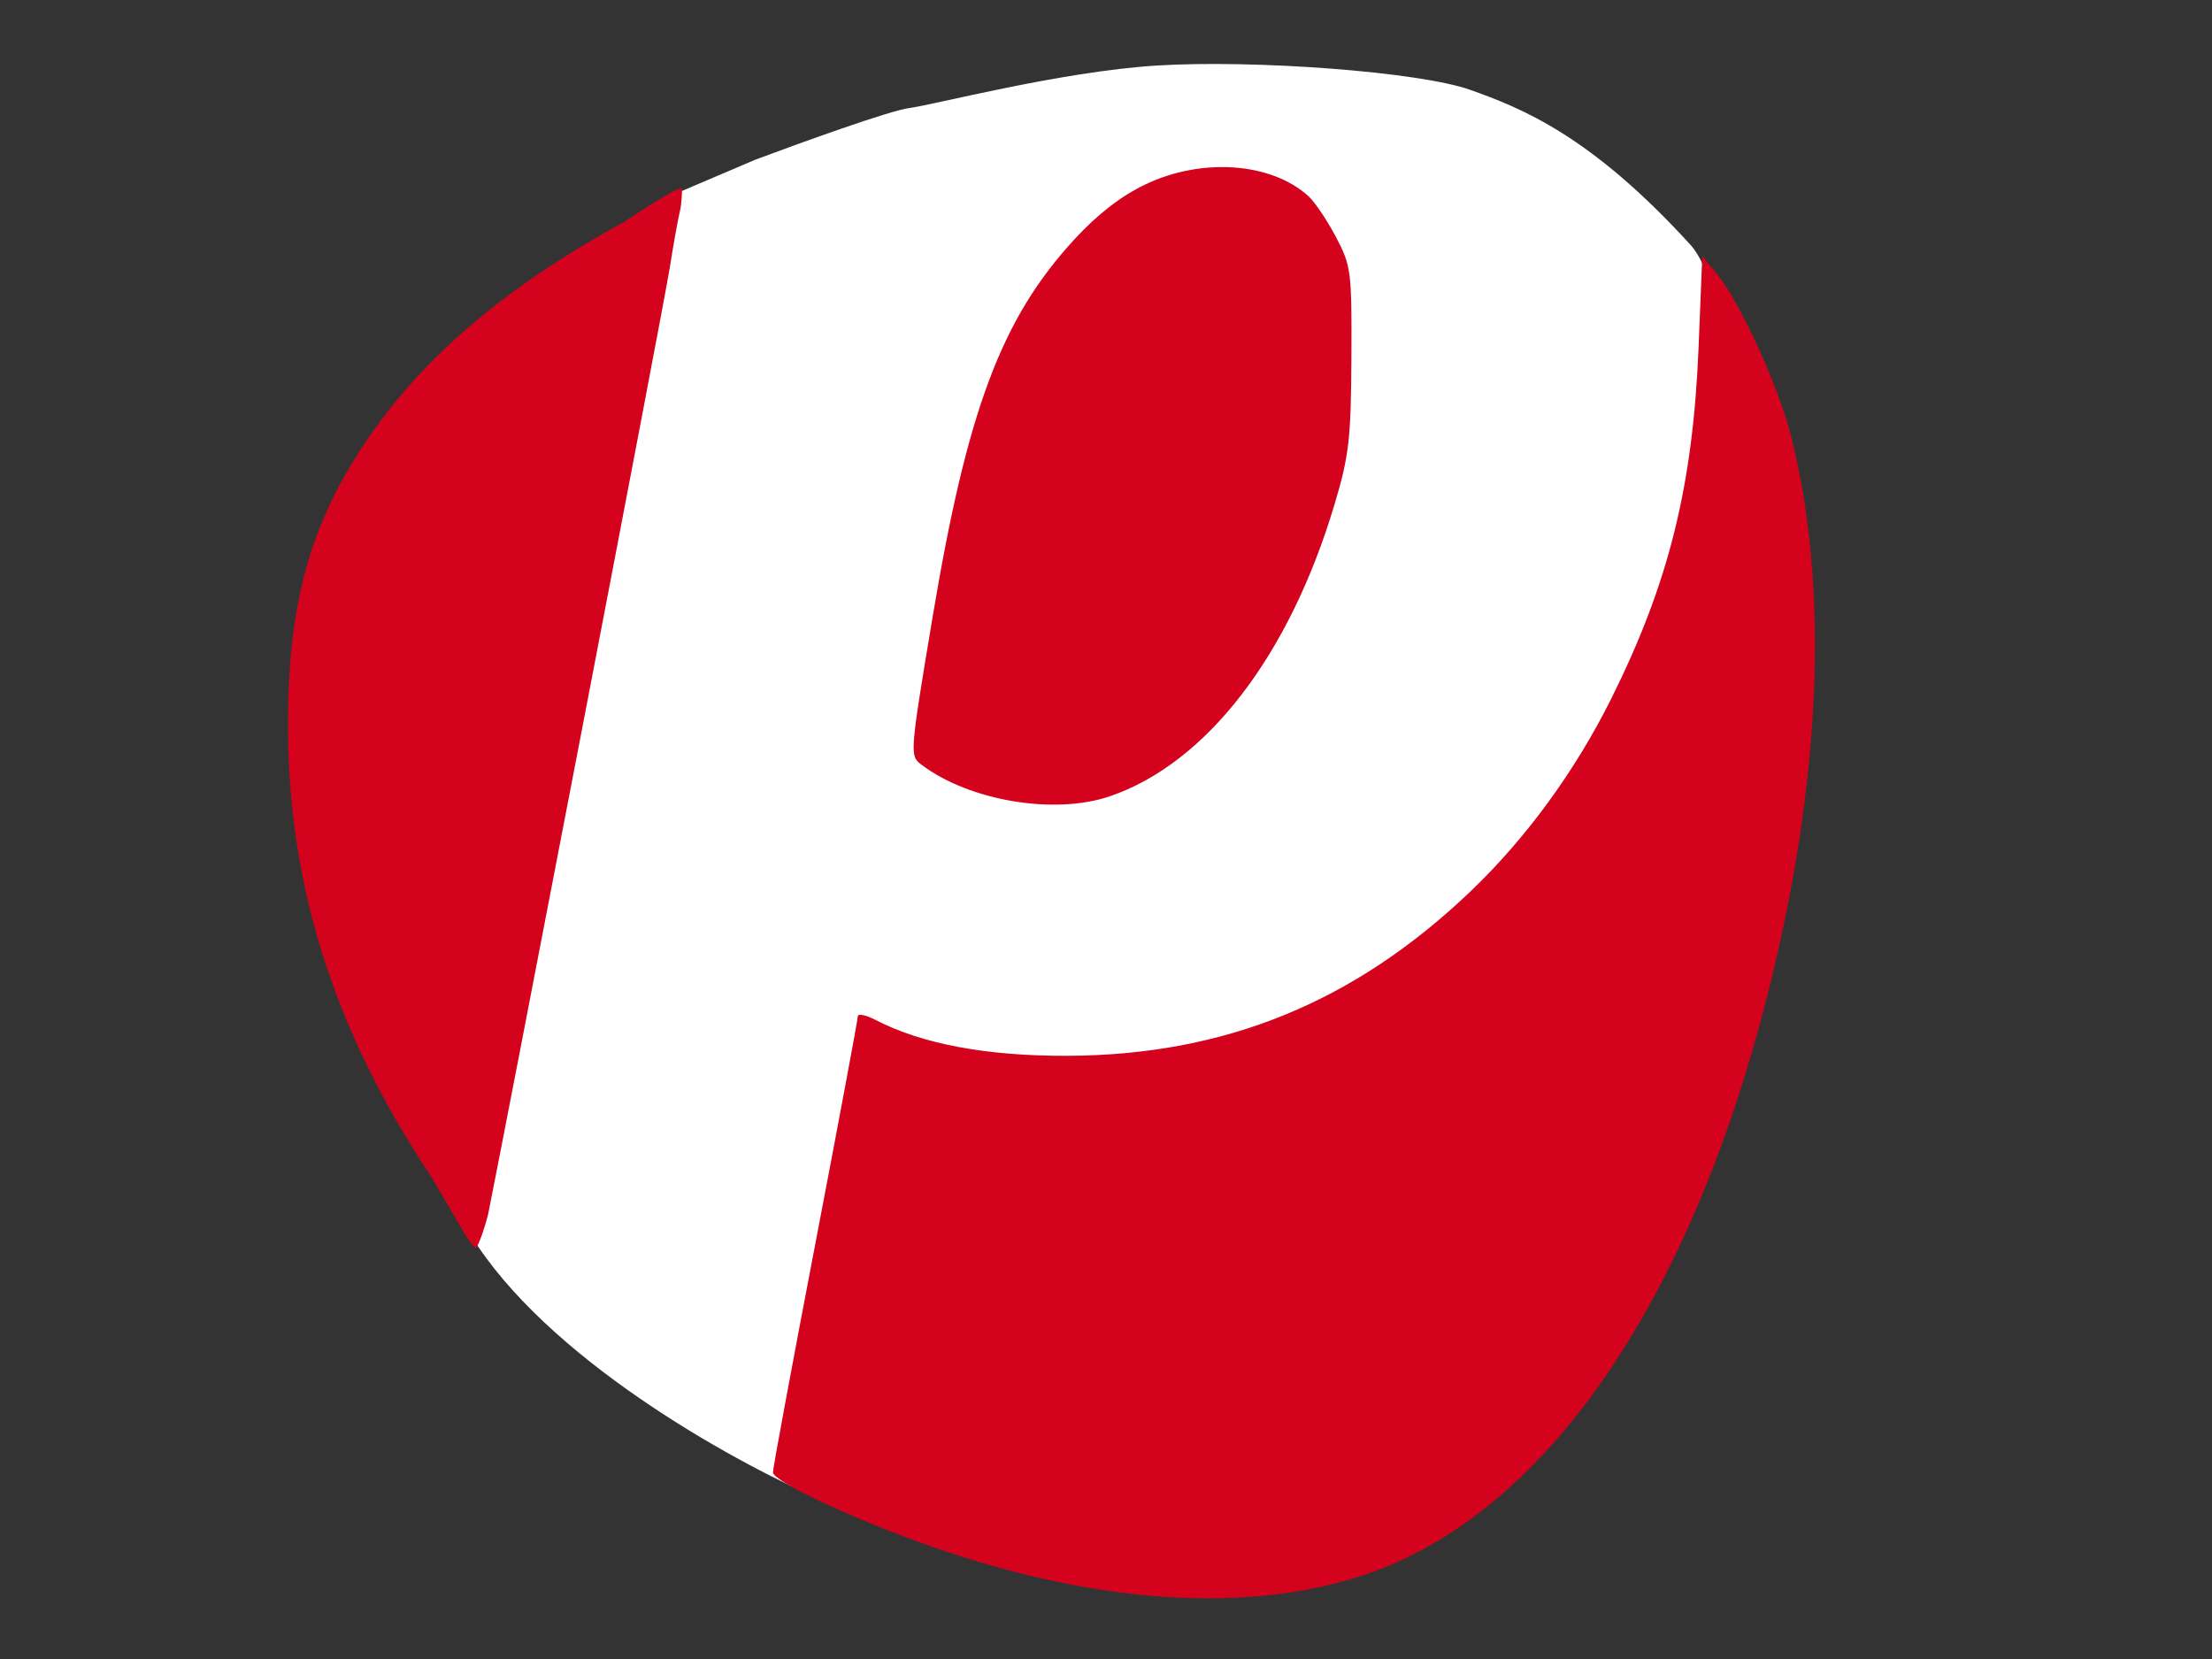 <svg width="800" height="600" viewBox="0 0 800 600" fill="none" xmlns="http://www.w3.org/2000/svg">
<rect x="0" y="0" width="800" height="600" fill="#333333" stroke="none"/>
<g clip-path="url(#clip0_2651_41678)">
<path d="M273.209 57.74L244.853 69.816C210.678 177.399 143.204 406.838 172.869 450.75C202.535 494.66 268.847 530.522 298.294 542.963L576.414 358.535C600.043 281.689 640.106 120.093 611.314 88.478C575.323 48.957 550.237 39.077 531.696 32.49C513.155 25.904 453.169 21.513 418.268 23.707C383.366 25.904 337.559 37.979 328.833 39.077C321.853 39.954 288.842 51.884 273.209 57.74Z" fill="white"/>
<path fill-rule="evenodd" clip-rule="evenodd" d="M414.378 66.638C405.572 70.812 397.085 77.358 388.711 86.424C362.235 115.089 349.794 148.207 337.252 223.391C328.996 272.881 328.965 273.308 333.284 276.58C350.53 289.639 381.386 294.815 401.349 287.999C436.39 276.038 466.355 237.096 482.691 182.285C487.894 164.834 488.602 158.662 488.752 129.575C488.914 98.035 488.673 96.164 483.127 85.65C479.942 79.61 475.467 72.978 473.181 70.909C459.756 58.759 434.808 56.945 414.378 66.638ZM225.841 80.191C181.581 104.363 152.406 130.08 132.709 159.134C112.148 189.461 104.184 218.189 104.16 262.102C104.129 320.434 120.907 373.111 156.482 426.388C166.646 443.666 169.933 450.254 172.126 451.353C173.223 450.254 175.414 443.666 176.511 439.274C181.195 416.318 239.886 111.687 242.262 96.632C243.595 88.177 245.238 79.035 245.909 76.317C246.556 73.695 246.67 69.21 246.67 68.112C244.862 67.687 232.419 75.799 225.841 80.191ZM614.328 125.339C612.298 175.675 603.589 210.802 582.791 252.564C569.692 278.87 551.92 303.206 531.763 322.445C489.683 362.606 442.863 381.671 385.875 381.849C356.774 381.942 333.402 377.558 316.609 368.859C313.104 367.041 310.236 366.474 310.236 367.597C310.236 368.717 303.329 405.689 294.888 449.759C286.447 493.828 279.542 531.051 279.542 532.476C279.542 535.828 309.66 549.869 337.842 559.651C396.832 580.129 451.226 583.62 493.272 569.62C558.028 548.062 610.533 472.716 639.125 360.322C658.728 283.267 661.723 212.373 647.697 157.443C643.078 139.346 629.282 109.245 620.903 98.983L615.651 92.551L614.328 125.339Z" fill="#D4021D"/>
</g>
<defs>
<clipPath id="clip0_2651_41678">
<rect width="800" height="600" fill="white"/>
</clipPath>
</defs>
</svg>
